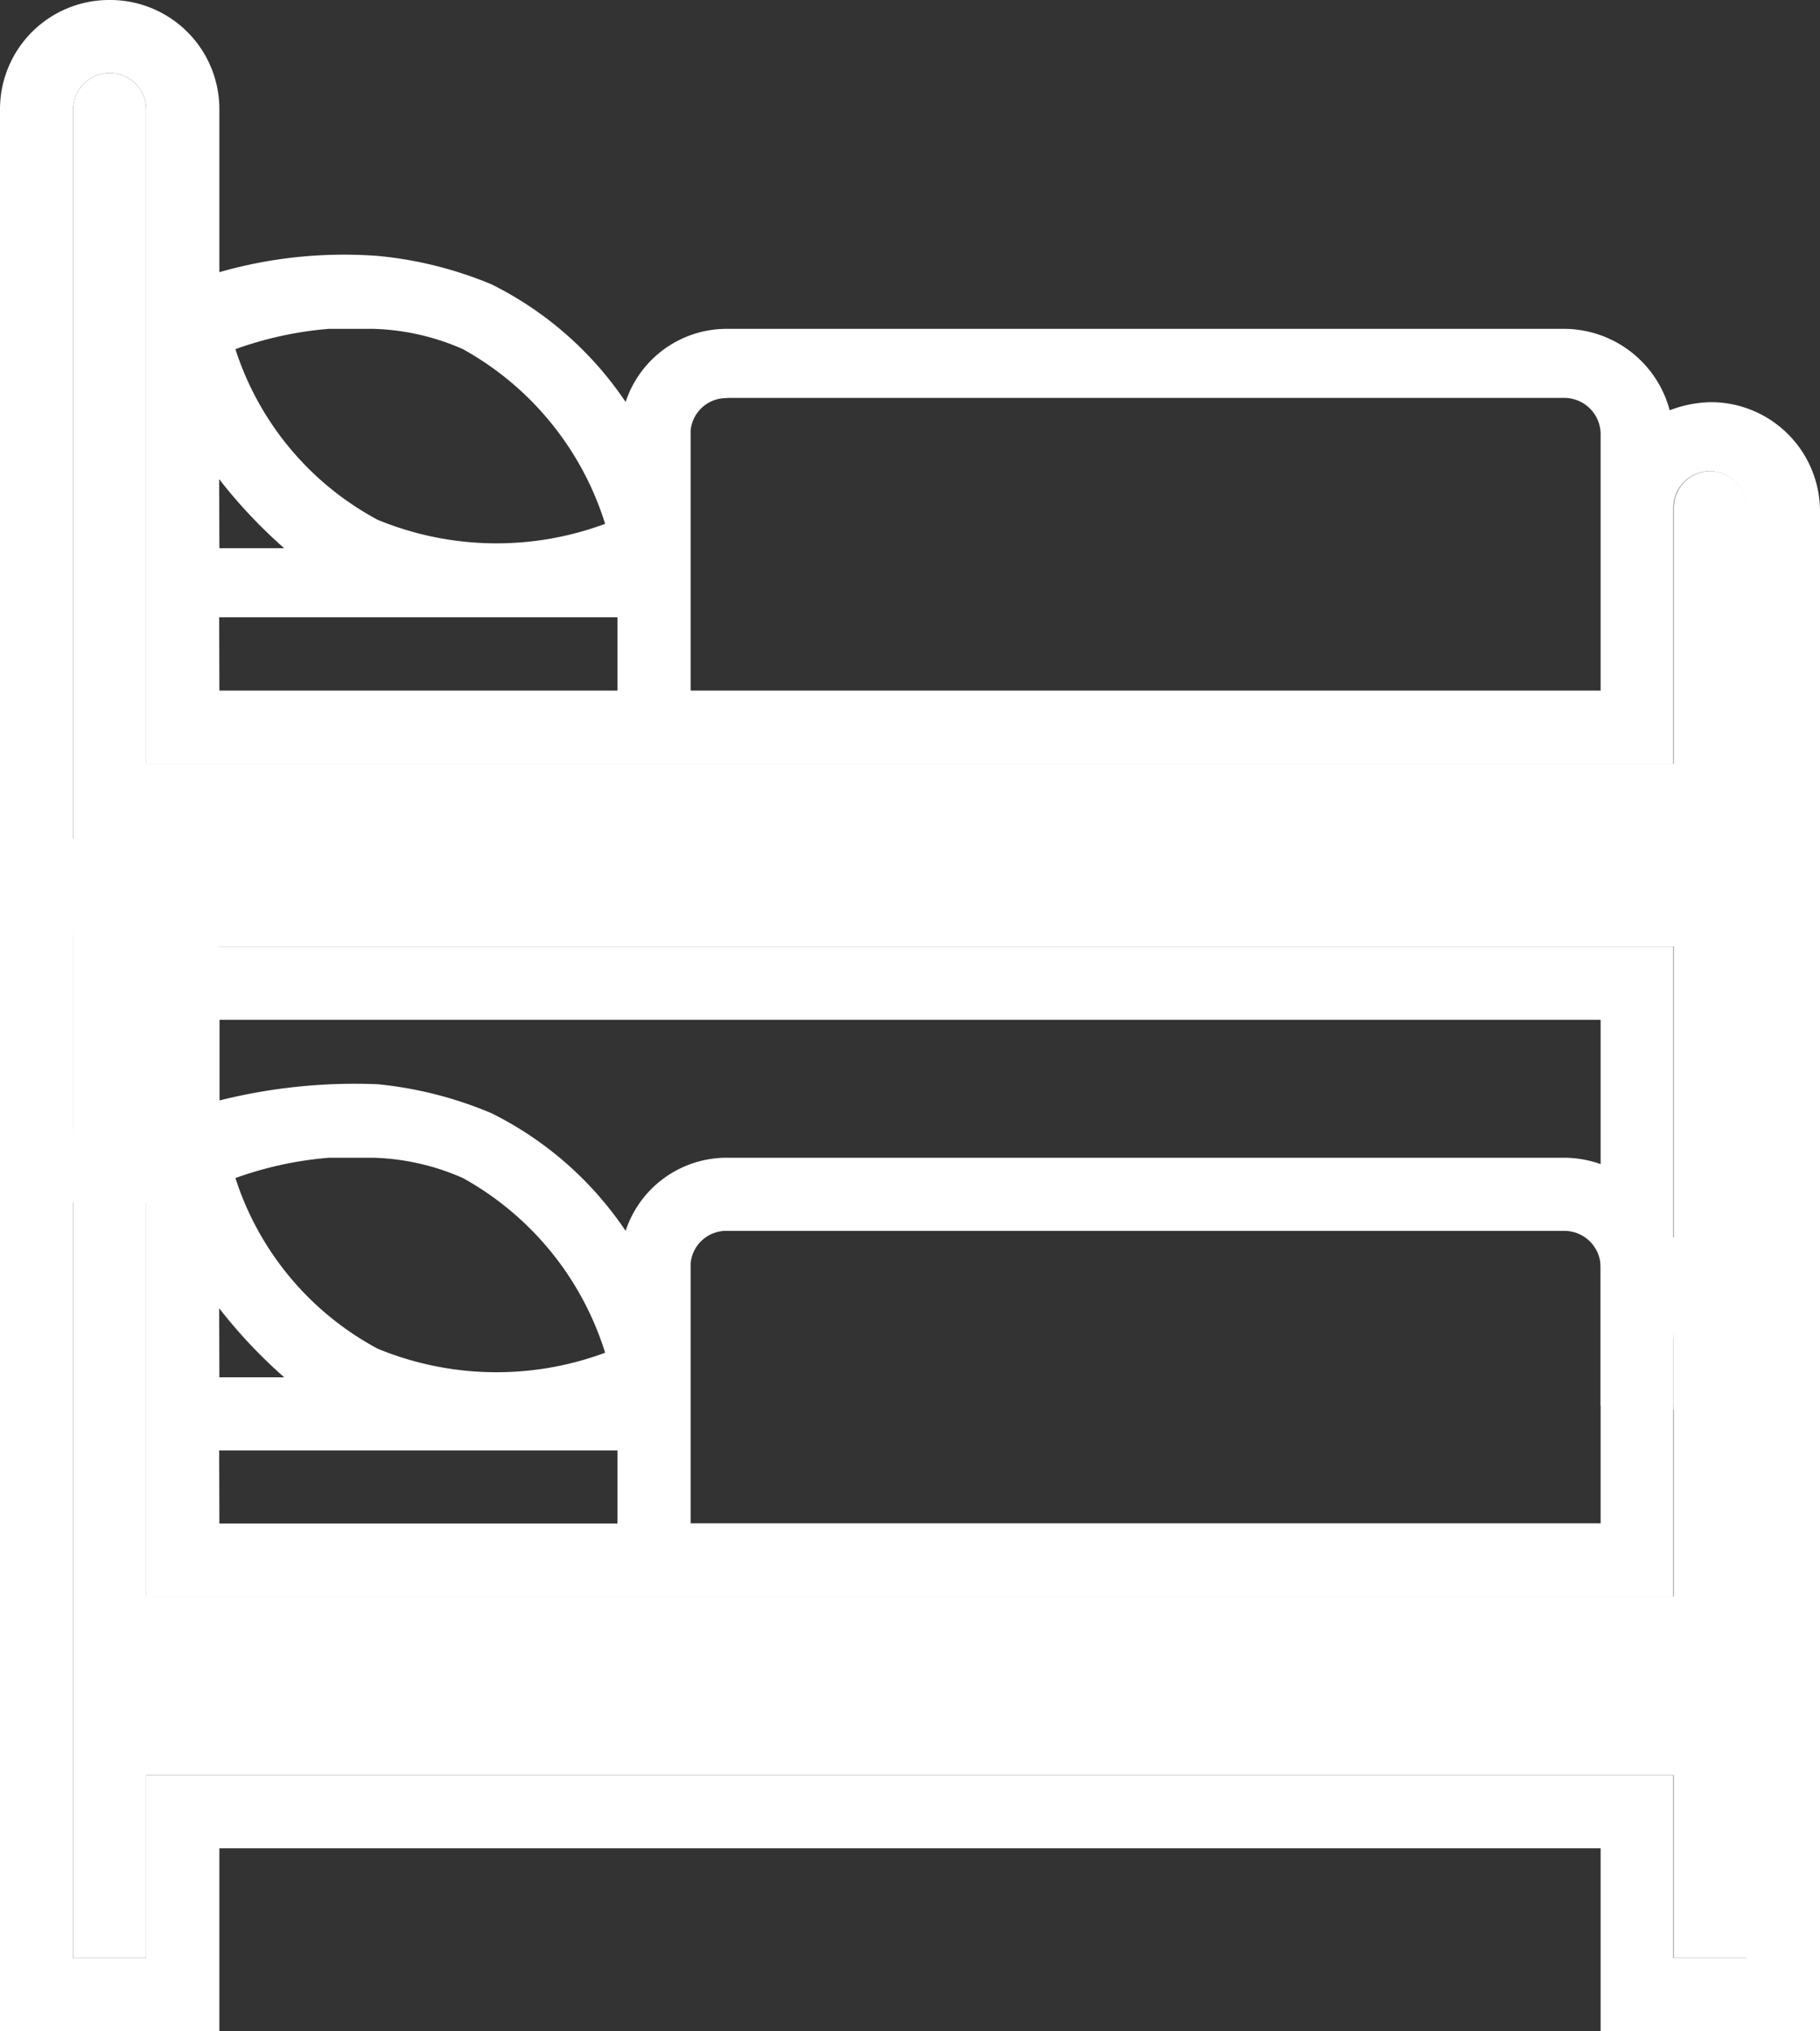 <svg xmlns="http://www.w3.org/2000/svg" viewBox="2074 434 18.816 21">
  <rect x="2074" y="434" width="18.816" height="21" fill="#333333" stroke="none"/>
  <defs>
    <style>
      .cls-1 {
        fill: #fff;
      }
    </style>
  </defs>
  <g id="lit-superposes" transform="translate(2071.4 434)">
    <path id="Tracé_49" data-name="Tracé 49" class="cls-1" d="M3.734,20.5A1.129,1.129,0,0,0,2.6,21.634V32.89H4.868V31h14.28v1.89h2.268V25.75a1.129,1.129,0,0,0-1.134-1.134,1.243,1.243,0,0,0-.42.084,1.133,1.133,0,0,0-1.092-.84H10.118a1.1,1.1,0,0,0-1.05.756A3.6,3.6,0,0,0,7.682,23.4,4.028,4.028,0,0,0,6.506,23.1a5.754,5.754,0,0,0-1.638.168v-1.68A1.121,1.121,0,0,0,3.734,20.5Zm0,.756a.376.376,0,0,1,.378.378V28.4H19.9V25.75a.378.378,0,0,1,.756,0v6.384H19.9v-1.89H4.112v1.89H3.356V21.592A.343.343,0,0,1,3.734,21.256ZM6,23.86h.462a2.458,2.458,0,0,1,.924.21,3.125,3.125,0,0,1,1.47,1.806,3.224,3.224,0,0,1-2.352-.042h0a3.065,3.065,0,0,1-1.47-1.764A3.736,3.736,0,0,1,6,23.86Zm4.116.756H18.77a.376.376,0,0,1,.378.378V27.64H9.74V24.952A.37.37,0,0,1,10.118,24.616Zm-5.25.8a5.24,5.24,0,0,0,.672.714H4.868Zm0,1.47H8.984v.756H4.868Z" transform="translate(0 -11.89)"/>
    <path id="Tracé_50" data-name="Tracé 50" class="cls-1" d="M3.734,0A1.129,1.129,0,0,0,2.6,1.134v11.3H4.868v-1.89h14.28v3.99h2.268V5.292a1.129,1.129,0,0,0-1.134-1.134,1.243,1.243,0,0,0-.42.084A1.133,1.133,0,0,0,18.77,3.4H10.118a1.1,1.1,0,0,0-1.05.756A3.6,3.6,0,0,0,7.682,2.94a4.028,4.028,0,0,0-1.176-.294,4.671,4.671,0,0,0-1.638.168V1.134A1.129,1.129,0,0,0,3.734,0Zm0,.756a.376.376,0,0,1,.378.378V7.9H19.9V5.25a.378.378,0,0,1,.756,0v9.324H19.9V9.786H4.112v1.89H3.356V1.134A.376.376,0,0,1,3.734.756ZM6,3.4h.462a2.458,2.458,0,0,1,.924.21,3.125,3.125,0,0,1,1.47,1.806,3.224,3.224,0,0,1-2.352-.042h0a3.065,3.065,0,0,1-1.47-1.764A3.736,3.736,0,0,1,6,3.4Zm4.116.714H18.77a.376.376,0,0,1,.378.378V7.14H9.74V4.452A.37.37,0,0,1,10.118,4.116Zm-5.25.84a5.24,5.24,0,0,0,.672.714H4.868Zm0,1.428H8.984V7.14H4.868Z"/>
    <path id="Tracé_51" data-name="Tracé 51" class="cls-1" d="M4.778,22.3a.376.376,0,0,1,.378.378V29.44H20.948V26.794a.378.378,0,0,1,.756,0v6.384h-.756v-1.89H5.156v1.89H4.4V22.636A.343.343,0,0,1,4.778,22.3Z" transform="translate(-1.044 -12.934)"/>
    <path id="Tracé_52" data-name="Tracé 52" class="cls-1" d="M4.778,1.8a.376.376,0,0,1,.378.378V8.94H20.948V6.294a.378.378,0,0,1,.756,0v9.324h-.756V10.83H5.156v1.89H4.4V2.178A.376.376,0,0,1,4.778,1.8Z" transform="translate(-1.044 -1.044)"/>
  </g>
</svg>
